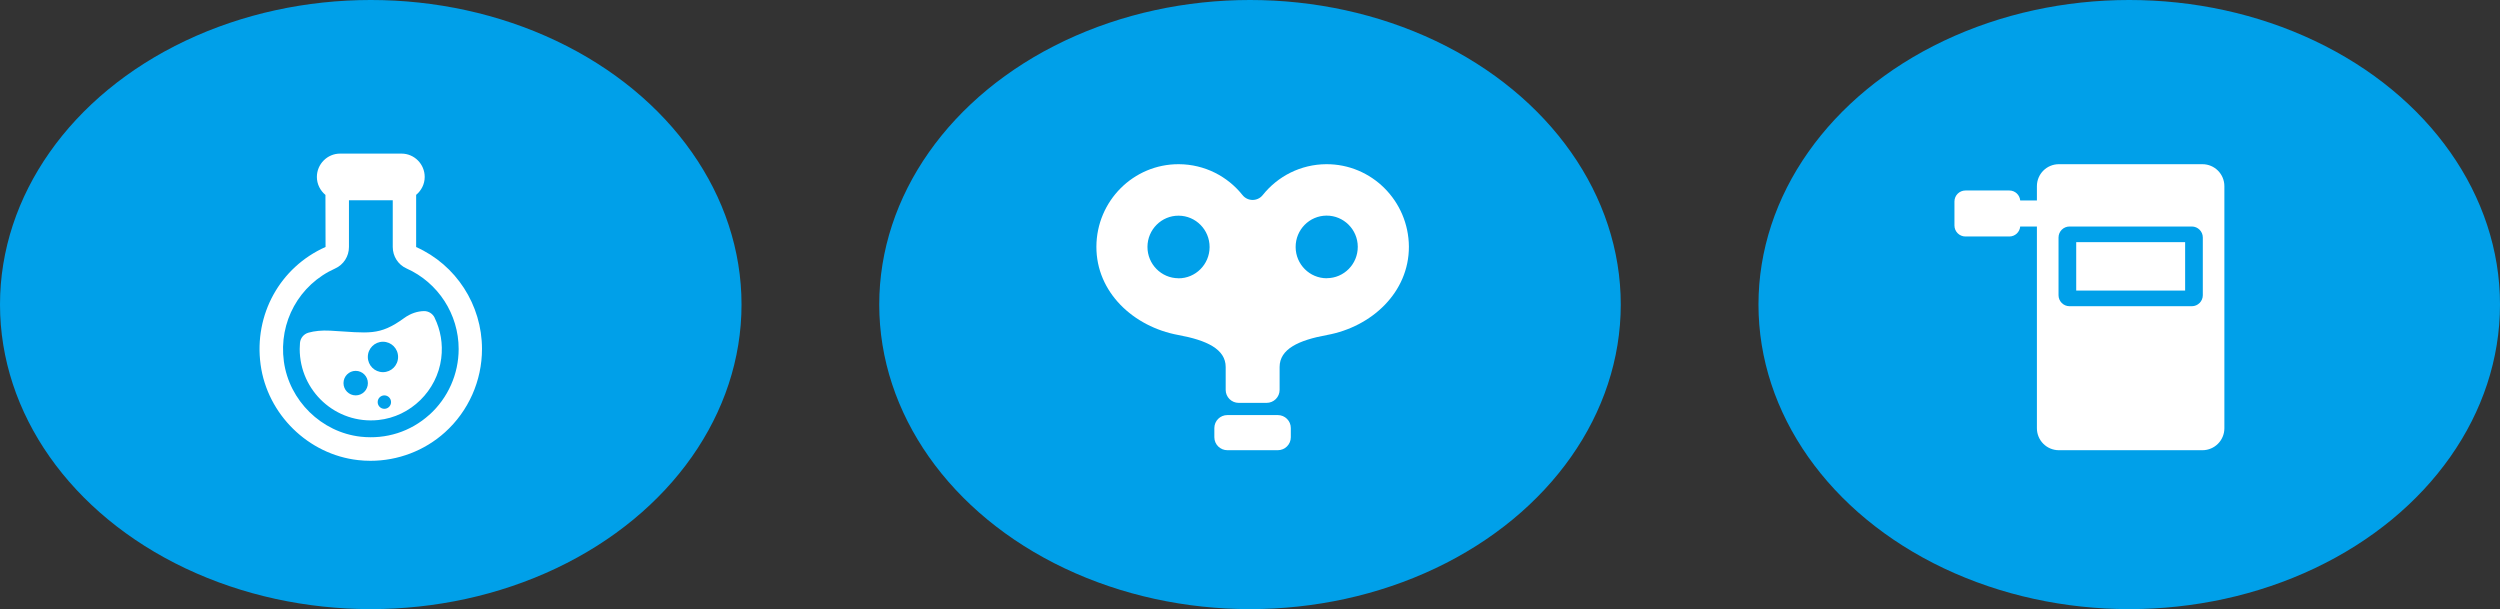 <svg width="472" height="115" viewBox="0 0 472 115" fill="none" xmlns="http://www.w3.org/2000/svg">
<rect x="0" y="0" width="472" height="115" fill="#333333" stroke="none"/>
<ellipse cx="70" cy="57.5" rx="70" ry="57.5" fill="#00A0E9"/>
<path d="M78.568 46.638V36.79C79.542 35.977 80.184 34.776 80.184 33.407C80.184 30.981 78.225 29 75.801 29H64.21C61.797 29 59.826 30.981 59.826 33.407C59.826 34.776 60.468 35.989 61.443 36.801L61.465 46.627C52.852 50.466 47.926 59.402 49.199 68.828C50.472 78.231 58.21 85.82 67.609 86.867C68.395 86.956 69.169 87 69.956 87C75.125 87 80.151 85.097 84.004 81.625C88.454 77.619 91 71.888 91 65.89C91 57.566 86.107 49.999 78.557 46.638H78.568ZM81.059 78.309C77.494 81.514 72.9 82.972 68.107 82.449C60.701 81.625 54.601 75.649 53.594 68.238C52.586 60.782 56.483 53.738 63.28 50.689C64.863 49.977 65.882 48.396 65.882 46.638V37.813H74.151V46.638C74.151 48.385 75.17 49.977 76.742 50.678C82.719 53.348 86.594 59.324 86.594 65.89C86.594 70.619 84.579 75.148 81.07 78.309H81.059Z" fill="white"/>
<path d="M82.066 59.992C81.69 59.213 80.893 58.712 80.029 58.734C78.845 58.768 77.561 59.135 76.276 60.07C71.583 63.475 69.645 62.852 62.339 62.429C60.712 62.34 59.372 62.496 58.243 62.807C57.357 63.052 56.715 63.82 56.638 64.732C56.605 65.111 56.583 65.489 56.583 65.879C56.583 73.802 63.391 80.134 71.439 79.299C77.538 78.665 82.52 73.769 83.306 67.659C83.66 64.888 83.162 62.262 82.055 59.992H82.066ZM67.155 74.648C65.882 74.648 64.852 73.613 64.852 72.333C64.852 71.053 65.882 70.018 67.155 70.018C68.428 70.018 69.457 71.053 69.457 72.333C69.457 73.613 68.428 74.648 67.155 74.648ZM72.568 77.185C71.871 77.185 71.306 76.617 71.306 75.916C71.306 75.215 71.871 74.648 72.568 74.648C73.265 74.648 73.83 75.215 73.83 75.916C73.83 76.617 73.265 77.185 72.568 77.185ZM72.302 70.263C70.73 70.263 69.446 68.983 69.446 67.392C69.446 65.801 70.719 64.521 72.302 64.521C73.885 64.521 75.158 65.801 75.158 67.392C75.158 68.983 73.885 70.263 72.302 70.263Z" fill="white"/>
<ellipse cx="236" cy="57.5" rx="70" ry="57.5" fill="#00A0E9"/>
<path d="M231.729 85H241.246C242.604 85 243.706 83.904 243.706 82.552V80.813C243.706 79.461 242.604 78.365 241.246 78.365H231.729C230.37 78.365 229.269 79.461 229.269 80.813V82.552C229.269 83.904 230.37 85 231.729 85Z" fill="white"/>
<path d="M250.408 31C245.55 31.025 241.222 33.289 238.394 36.84C237.422 38.052 235.565 38.052 234.594 36.84C231.766 33.289 227.437 31.025 222.568 31C214.009 30.963 207.037 37.929 207 46.56C206.963 55.191 214.009 61.691 222.445 63.246C227.855 64.237 231.409 65.927 231.409 69.293V73.615C231.409 74.962 232.504 76.063 233.869 76.063H239.132C240.484 76.063 241.591 74.974 241.591 73.615V69.293C241.591 65.915 245.132 64.237 250.555 63.246C258.978 61.703 266.025 55.191 266 46.56C265.938 37.929 258.966 30.963 250.408 31ZM222.482 52.534C219.248 52.522 216.628 49.865 216.641 46.597C216.653 43.34 219.297 40.696 222.531 40.72C225.765 40.733 228.384 43.389 228.372 46.658C228.36 49.926 225.716 52.559 222.482 52.546V52.534ZM250.506 52.534C247.272 52.546 244.628 49.914 244.616 46.646C244.604 43.377 247.211 40.72 250.457 40.708C253.691 40.696 256.335 43.328 256.347 46.584C256.359 49.853 253.752 52.51 250.506 52.522V52.534Z" fill="white"/>
<ellipse cx="402" cy="57.5" rx="70" ry="57.5" fill="#00A0E9"/>
<path d="M415.817 31H388.714C386.423 31 384.568 32.855 384.568 35.146V37.851H381.417C381.324 36.794 380.443 35.965 379.365 35.965H371.073C369.933 35.965 369 36.898 369 38.038V42.577C369 43.718 369.933 44.65 371.073 44.65H379.365C380.443 44.65 381.324 43.821 381.417 42.764H384.568V80.854C384.568 83.145 386.423 85 388.714 85H415.817C418.108 85 419.963 83.145 419.963 80.854V35.146C419.963 32.855 418.108 31 415.817 31ZM415.89 55.74C415.89 56.881 414.957 57.813 413.817 57.813H390.724C389.584 57.813 388.651 56.881 388.651 55.74V44.837C388.651 43.697 389.584 42.764 390.724 42.764H413.817C414.957 42.764 415.89 43.697 415.89 44.837V55.74Z" fill="white"/>
<path d="M412.553 45.718H391.989V54.859H412.553V45.718Z" fill="white"/>
</svg>
